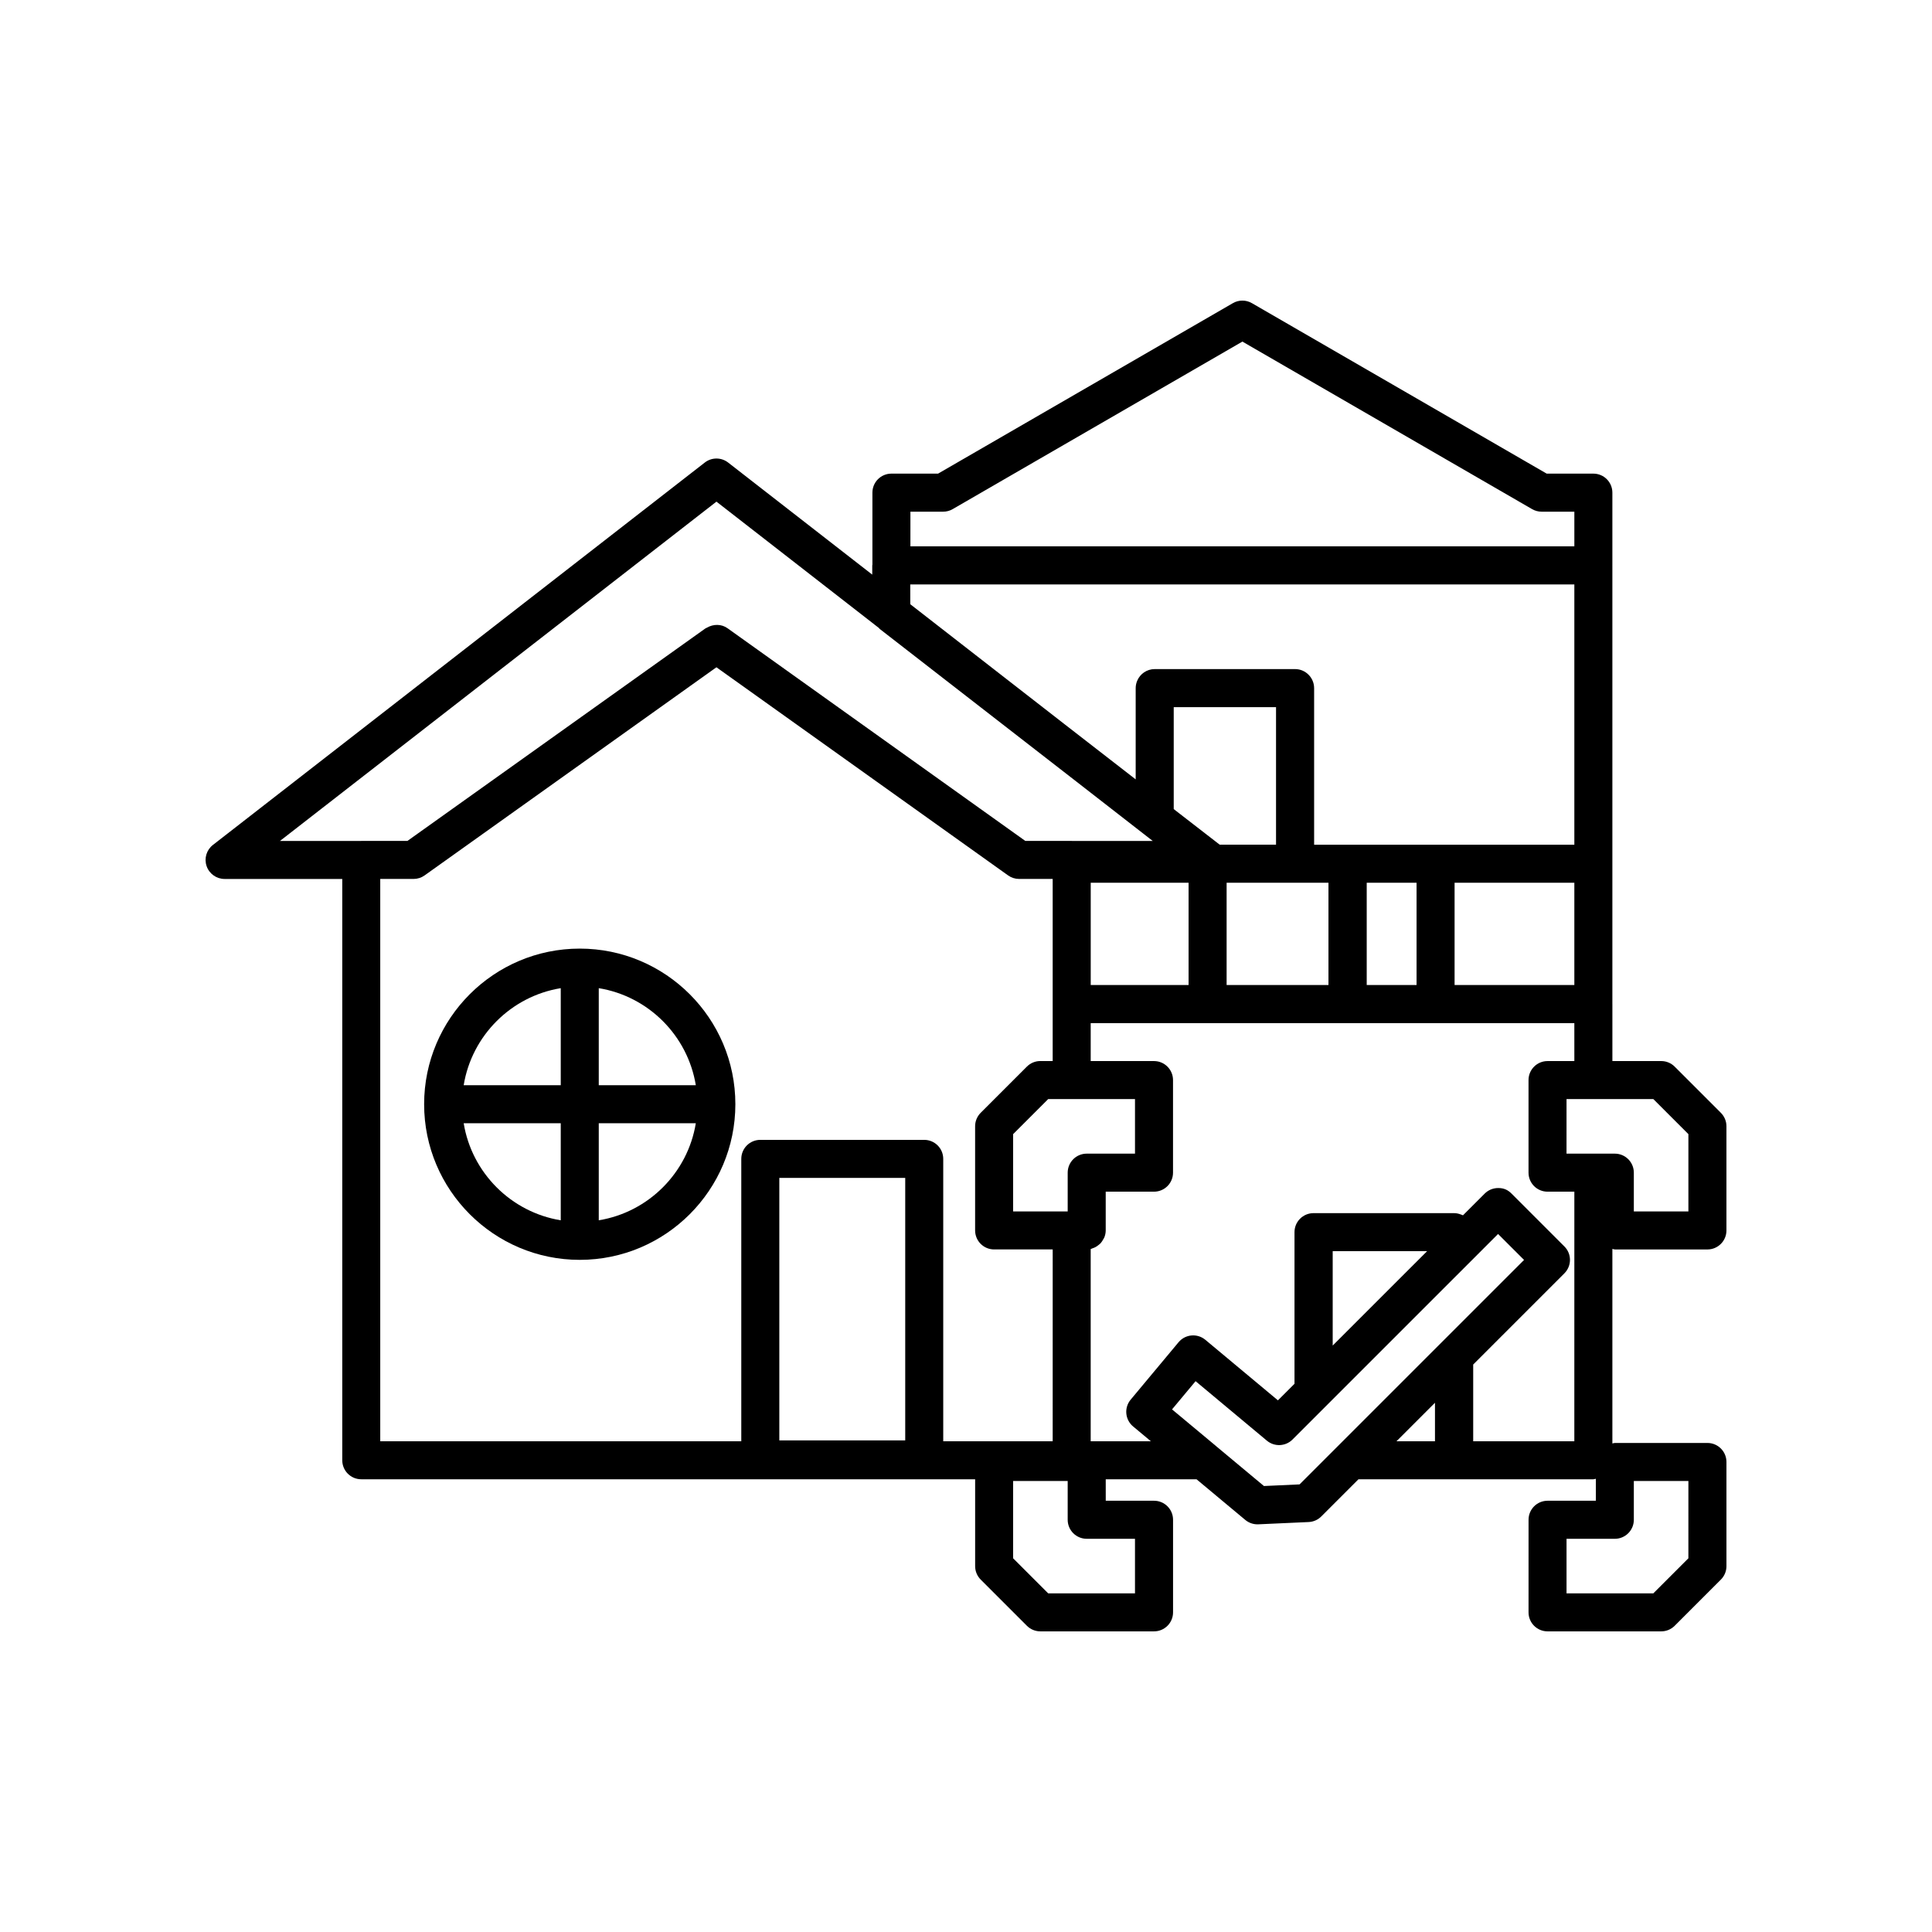 <?xml version="1.0" encoding="UTF-8"?>
<!-- Uploaded to: ICON Repo, www.iconrepo.com, Generator: ICON Repo Mixer Tools -->
<svg fill="#000000" width="800px" height="800px" version="1.1" viewBox="144 144 512 512" xmlns="http://www.w3.org/2000/svg">
 <g>
  <path d="m297.64 395.39c-22.742 0-41.242 18.5-41.242 41.238 0 22.742 18.5 41.246 41.242 41.246s41.238-18.504 41.238-41.246c0.004-22.738-18.496-41.238-41.238-41.238zm-5.035 72c-13.156-2.144-23.574-12.566-25.723-25.723h25.723zm0-35.797h-25.723c2.148-13.156 12.566-23.57 25.723-25.719zm10.074 35.797v-25.723h25.719c-2.144 13.156-12.562 23.578-25.719 25.723zm0-35.797v-25.719c13.156 2.144 23.57 12.562 25.719 25.719z"/>
  <path d="m571.95 475.12h24.535c2.781 0 5.039-2.254 5.039-5.039v-27.609c0-1.34-0.531-2.617-1.477-3.562l-12.242-12.242c-0.945-0.945-2.227-1.477-3.562-1.477h-12.945v-15.094l-0.004-0.02v-37.176-0.004-0.004-79.043c0-0.008-0.004-0.012-0.004-0.02s0.004-0.012 0.004-0.02v-19.254c0-2.785-2.254-5.039-5.039-5.039h-12.367l-78.121-45.176c-1.559-0.906-3.484-0.906-5.043 0l-78.125 45.176h-12.363c-2.781 0-5.039 2.254-5.039 5.039v19.086c-0.004 0.074-0.043 0.133-0.043 0.207v2.434l-38.191-29.703c-1.82-1.418-4.367-1.418-6.188 0l-130.35 101.34c-1.699 1.32-2.371 3.57-1.672 5.609 0.699 2.035 2.613 3.406 4.766 3.406h31.184v154.05c0 2.785 2.254 5.039 5.039 5.039h162.68v23.027c0 1.34 0.531 2.617 1.477 3.562l12.242 12.242c0.945 0.941 2.227 1.473 3.562 1.473h30.129c2.781 0 5.039-2.254 5.039-5.039v-24.535c0-2.785-2.254-5.039-5.039-5.039h-12.797l-0.004-5.691h24.059l12.918 10.77c0.906 0.758 2.051 1.172 3.227 1.172 0.078 0 0.152 0 0.23-0.004l13.352-0.605c1.254-0.059 2.445-0.582 3.332-1.473l9.859-9.859h25.32c0.008 0 0.016-0.004 0.027-0.004 0.008 0 0.016 0.004 0.027 0.004h36.879c0.23 0 0.43-0.102 0.656-0.133v5.824h-12.797c-2.781 0-5.039 2.254-5.039 5.039l-0.004 24.535c0 2.785 2.254 5.039 5.039 5.039h30.129c1.336 0 2.617-0.531 3.562-1.477l12.242-12.242c0.945-0.945 1.477-2.223 1.477-3.562v-27.609c0-2.785-2.254-5.039-5.039-5.039h-24.535c-0.23 0-0.43 0.102-0.656 0.133v-51.551c0.227 0.031 0.422 0.133 0.656 0.133zm-186.68-195.52h8.68c0.887 0 1.758-0.23 2.523-0.68l76.773-44.395 76.77 44.395c0.766 0.449 1.637 0.68 2.523 0.68h8.68v9.176h-175.95zm-0.043 19.289h175.99v68.965h-68.961v-41.48c0-1.395-0.566-2.652-1.477-3.566-0.914-0.922-2.176-1.492-3.574-1.492h-37.191c-2.09 0-3.883 1.273-4.644 3.09-0.258 0.605-0.402 1.27-0.402 1.969v24.168l-18.953-14.699-40.781-31.715zm175.99 79.051v27.098h-31.738v-27.098zm-41.816 0v27.098h-13.207v-27.098zm-64.352-19.523v-27.008h27.113v36.438l-14.926 0.004zm3.938 19.523v27.098h-25.934v-27.098zm10.078 0h26.992v27.098h-26.992zm-229.38-11.082h-21.488l115.67-89.918 43.047 33.48c0.078 0.066 0.109 0.172 0.188 0.234l52.215 40.523 17.609 13.695 0.027 0.02 2.531 1.969h-21.426c-0.016 0-0.031-0.012-0.051-0.012h-12.297l-78.879-56.336c-1.637-1.188-3.781-1.16-5.469-0.18-0.141 0.082-0.297 0.121-0.43 0.215l-0.09 0.062c-0.004 0.004-0.012 0.004-0.02 0.012l-78.844 56.227h-12.242c-0.02 0-0.035 0.008-0.051 0.008zm205.1 68.41v14.461h-12.797c-2.781 0-5.039 2.254-5.039 5.039v10.277h-14.461v-20.488l9.293-9.289zm-60.891 90.453h-33.367v-69.566h33.367zm10.074 0.23v-74.836c0-2.785-2.254-5.039-5.039-5.039h-43.441c-2.781 0-5.039 2.254-5.039 5.039v74.836h-95.68v-149.02h8.824c1.047 0 2.07-0.324 2.926-0.934l77.344-55.16 77.297 55.16c0.855 0.609 1.879 0.934 2.926 0.934h8.883v48.254h-3.273c-1.336 0-2.617 0.531-3.562 1.477l-12.242 12.242c-0.945 0.945-1.477 2.223-1.477 3.562v27.609c0 2.785 2.254 5.039 5.039 5.039h15.52l-0.004 50.832zm50.816 25.848v14.457h-23.004l-9.293-9.289v-20.488h14.461v10.277c0 2.785 2.254 5.039 5.039 5.039zm79.5-25.848h-10.203l10.203-10.203zm1.527-25.98-37.41 37.41-9.445 0.43-12.781-10.656c-0.012-0.012-0.02-0.023-0.031-0.035l-11.543-9.617 6.242-7.477 18.898 15.77c1 0.832 2.234 1.219 3.453 1.164 1.219-0.055 2.414-0.547 3.336-1.469l46.402-46.398 8.074-8.074 6.883 6.879zm-28.633 0.617v-25.016h25.02zm64.035 25.363h-26.801v-20.336l24.168-24.168c0.945-0.945 1.477-2.223 1.477-3.562 0-1.34-0.531-2.617-1.477-3.562l-13.996-13.996c-0.945-0.953-2.016-1.504-3.57-1.484-1.336 0-2.617 0.531-3.562 1.477l-5.746 5.746c-0.117-0.059-0.246-0.09-0.367-0.141-0.047-0.02-0.094-0.035-0.141-0.055-0.574-0.219-1.176-0.375-1.824-0.375h-37.281c-2.781 0-5.039 2.254-5.039 5.039v40.18l-4.391 4.391-19.234-16.043c-2.137-1.781-5.312-1.496-7.098 0.641l-12.695 15.219c-0.855 1.027-1.27 2.352-1.148 3.68 0.121 1.332 0.766 2.562 1.793 3.418l4.719 3.934h-15.957v-50.945c0.184-0.039 0.332-0.145 0.508-0.203 0.238-0.078 0.461-0.16 0.684-0.273 0.34-0.172 0.637-0.383 0.926-0.625 0.18-0.148 0.359-0.277 0.516-0.449 0.277-0.301 0.484-0.648 0.684-1.012 0.094-0.176 0.219-0.324 0.293-0.516 0.227-0.574 0.371-1.191 0.371-1.848v-10.277h12.797c2.781 0 5.039-2.254 5.039-5.039v-24.535c0-2.785-2.254-5.039-5.039-5.039h-16.777v-10.055h68.047c0.012 0 0.02-0.008 0.031-0.008s0.02 0.008 0.031 0.008h60.059l0.004 10.055h-7.106c-2.781 0-5.039 2.254-5.039 5.039v24.535c0 2.785 2.254 5.039 5.039 5.039h7.106zm10.73 25.848c2.781 0 5.039-2.254 5.039-5.039v-10.277h14.461l-0.004 20.484-9.289 9.289h-23.004v-14.461zm-5.695-102.07h-7.106l0.004-14.461h23.004l9.293 9.289v20.488h-14.461v-10.277c0-2.785-2.254-5.039-5.039-5.039z"/>
 </g>
</svg>